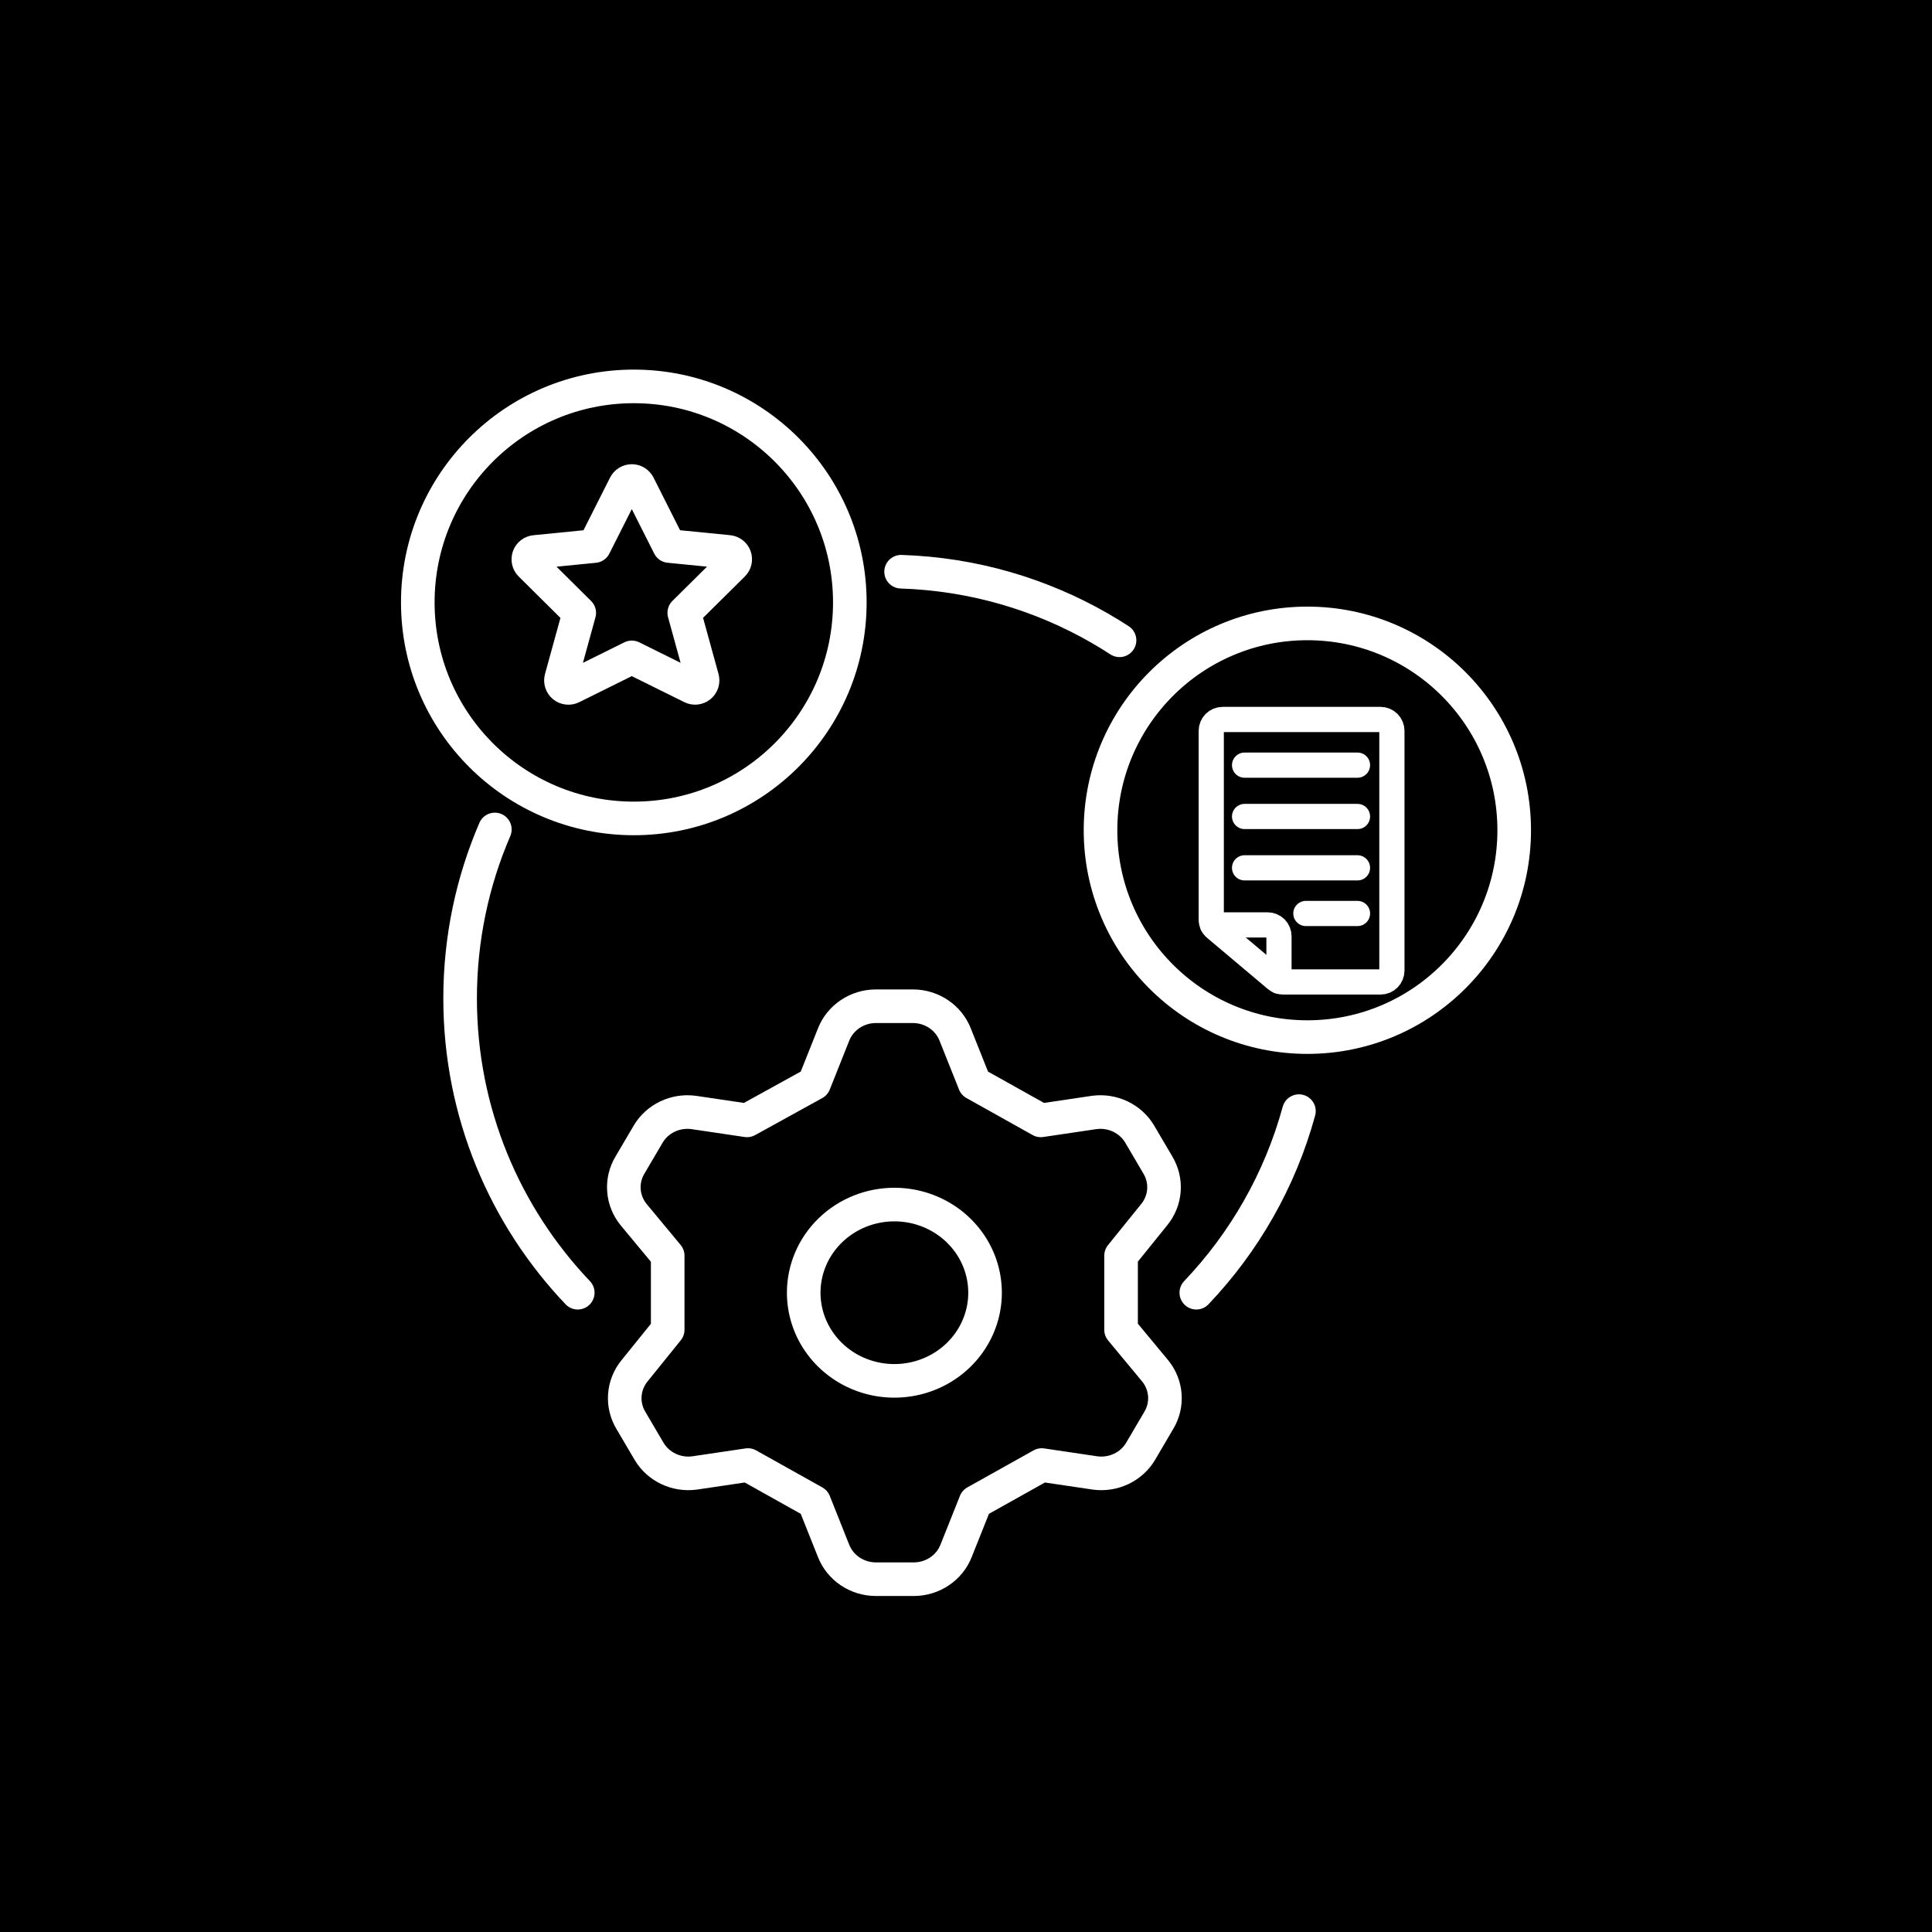 <svg width="115" height="115" viewBox="0 0 115 115" fill="none" xmlns="http://www.w3.org/2000/svg">
<rect width="115" height="115" fill="black"/>
<path d="M29.455 49.373C28.125 52.457 27.388 55.857 27.388 59.43C27.388 66.22 30.051 72.389 34.39 76.947M53.637 34.031C57.937 34.17 61.968 35.378 65.471 37.397C65.867 37.626 66.257 37.864 66.639 38.113M77.317 66.139C76.194 70.251 74.064 73.948 71.209 76.947" stroke="white" stroke-width="2" stroke-linecap="round"/>
<circle r="12.312" transform="matrix(-1 0 0 1 77.819 49.42)" stroke="white" stroke-width="2" stroke-linecap="round"/>
<path d="M76.374 58.45H82.179C82.357 58.45 82.528 58.379 82.654 58.251C82.78 58.124 82.851 57.951 82.851 57.771V43.505C82.851 43.325 82.78 43.153 82.654 43.025C82.528 42.898 82.357 42.826 82.179 42.826H72.77C72.592 42.826 72.421 42.898 72.295 43.025C72.169 43.153 72.098 43.325 72.098 43.505V54.736C72.098 54.835 72.12 54.934 72.162 55.024C72.204 55.114 72.264 55.194 72.34 55.257L75.944 58.292C76.064 58.394 76.216 58.45 76.374 58.45Z" stroke="white" stroke-width="1.5" stroke-linecap="round" stroke-linejoin="round"/>
<path d="M76.13 58.403V55.733C76.13 55.553 76.059 55.38 75.933 55.253C75.807 55.125 75.636 55.054 75.458 55.054H72.178" stroke="white" stroke-width="1.5" stroke-linecap="round" stroke-linejoin="round"/>
<path d="M80.803 51.657H74.082" stroke="white" stroke-width="1.5" stroke-linecap="round" stroke-linejoin="round"/>
<path d="M80.803 48.6H74.082" stroke="white" stroke-width="1.5" stroke-linecap="round" stroke-linejoin="round"/>
<path d="M80.803 45.544H74.082" stroke="white" stroke-width="1.5" stroke-linecap="round" stroke-linejoin="round"/>
<path d="M80.803 54.374H77.731" stroke="white" stroke-width="1.5" stroke-linecap="round" stroke-linejoin="round"/>
<circle cx="37.727" cy="35.858" r="12.858" stroke="white" stroke-width="2" stroke-linecap="round"/>
<path d="M37.208 28.875L35.377 32.504L31.852 32.853C31.768 32.86 31.688 32.891 31.621 32.942C31.554 32.993 31.503 33.062 31.474 33.142C31.446 33.221 31.44 33.306 31.459 33.389C31.477 33.471 31.518 33.546 31.578 33.605L34.479 36.481L33.404 40.388C33.382 40.471 33.384 40.558 33.411 40.64C33.437 40.721 33.487 40.794 33.553 40.847C33.62 40.902 33.7 40.935 33.786 40.944C33.871 40.954 33.957 40.938 34.034 40.9L37.607 39.13L41.176 40.898C41.252 40.936 41.338 40.952 41.424 40.942C41.509 40.933 41.59 40.899 41.656 40.845C41.723 40.791 41.772 40.719 41.799 40.638C41.825 40.556 41.828 40.469 41.806 40.386L40.73 36.478L43.633 33.603C43.693 33.544 43.735 33.469 43.753 33.386C43.771 33.304 43.766 33.219 43.737 33.139C43.708 33.06 43.657 32.991 43.59 32.94C43.524 32.889 43.444 32.858 43.36 32.851L39.835 32.502L38.006 28.875C37.968 28.802 37.911 28.74 37.841 28.697C37.771 28.654 37.69 28.631 37.607 28.631C37.525 28.631 37.444 28.654 37.373 28.697C37.303 28.74 37.246 28.802 37.208 28.875Z" stroke="white" stroke-width="2" stroke-linecap="round" stroke-linejoin="round"/>
<path d="M48.461 64.486L49.621 61.574C49.817 61.081 50.161 60.656 50.609 60.357C51.057 60.057 51.587 59.896 52.131 59.895H54.343C54.887 59.896 55.418 60.057 55.865 60.357C56.313 60.656 56.658 61.081 56.853 61.574L58.014 64.486L61.954 66.689L65.138 66.217C65.668 66.147 66.208 66.232 66.689 66.461C67.169 66.69 67.569 67.052 67.837 67.503L68.916 69.339C69.193 69.796 69.32 70.325 69.282 70.854C69.243 71.383 69.04 71.889 68.7 72.304L66.73 74.743V79.151L68.754 81.591C69.094 82.006 69.297 82.511 69.336 83.04C69.374 83.57 69.247 84.098 68.97 84.555L67.891 86.392C67.623 86.842 67.223 87.204 66.742 87.433C66.262 87.662 65.722 87.747 65.192 87.677L62.008 87.205L58.068 89.409L56.907 92.321C56.712 92.814 56.367 93.238 55.919 93.537C55.472 93.837 54.941 93.998 54.398 94H52.131C51.587 93.998 51.057 93.837 50.609 93.537C50.161 93.238 49.817 92.814 49.621 92.321L48.461 89.409L44.52 87.205L41.336 87.677C40.806 87.747 40.266 87.662 39.786 87.433C39.305 87.204 38.906 86.842 38.638 86.392L37.558 84.555C37.281 84.098 37.154 83.57 37.193 83.04C37.231 82.511 37.434 82.006 37.774 81.591L39.744 79.151V74.743L37.72 72.304C37.38 71.889 37.177 71.383 37.139 70.854C37.1 70.325 37.227 69.796 37.504 69.339L38.584 67.503C38.852 67.052 39.251 66.69 39.732 66.461C40.212 66.232 40.752 66.147 41.282 66.217L44.467 66.689L48.461 64.486ZM47.84 76.947C47.84 77.985 48.156 78.999 48.749 79.862C49.343 80.725 50.185 81.398 51.172 81.795C52.158 82.192 53.243 82.296 54.29 82.093C55.337 81.891 56.299 81.391 57.053 80.657C57.808 79.924 58.322 78.989 58.531 77.971C58.739 76.953 58.632 75.898 58.224 74.939C57.815 73.981 57.123 73.161 56.236 72.585C55.348 72.008 54.305 71.7 53.237 71.7C51.806 71.7 50.433 72.253 49.421 73.237C48.408 74.221 47.84 75.556 47.84 76.947Z" stroke="white" stroke-width="2" stroke-linecap="round" stroke-linejoin="round"/>
</svg>
